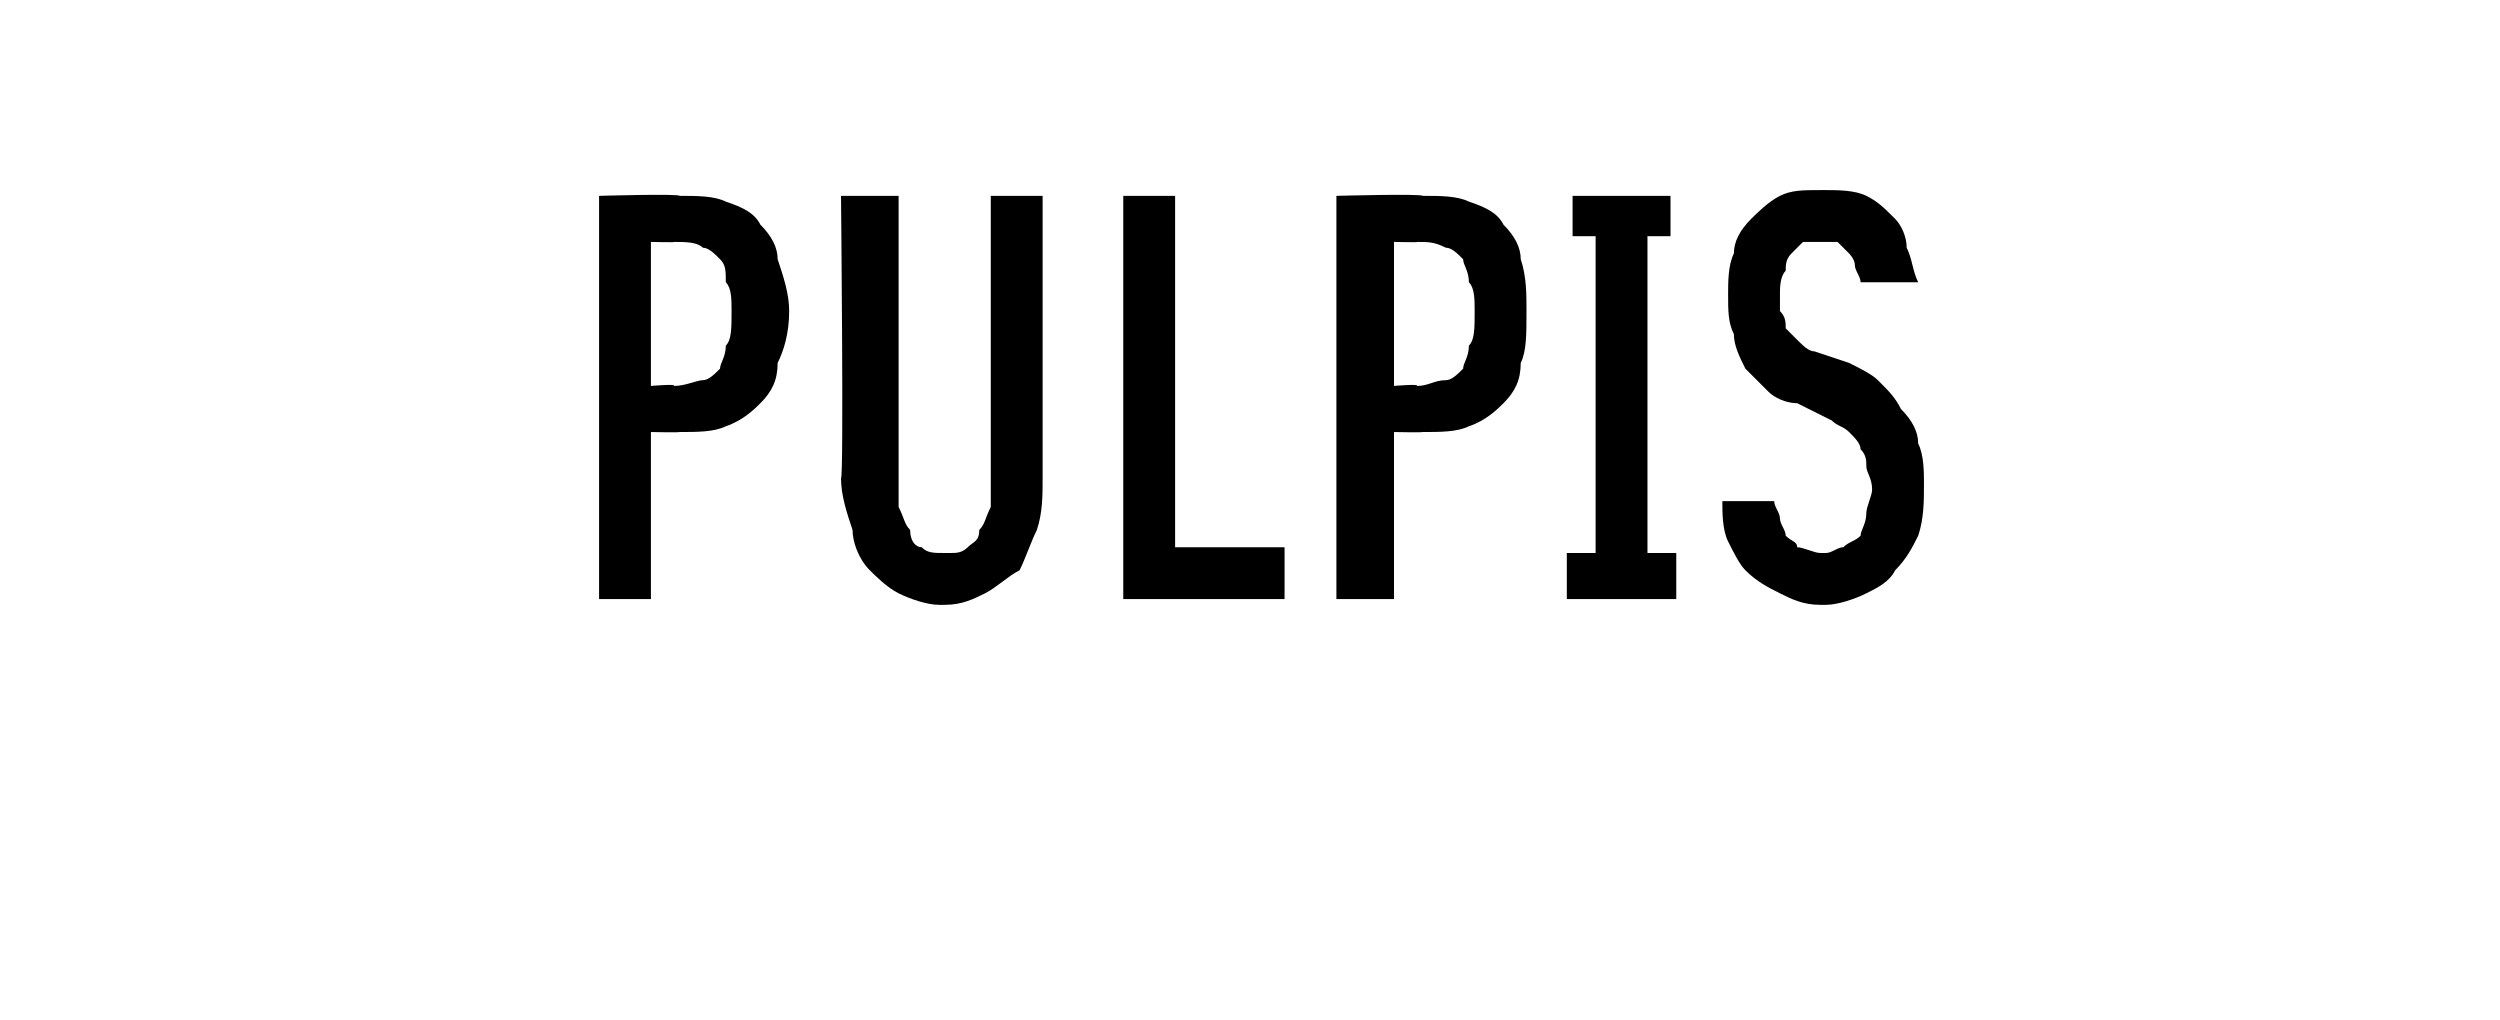 <?xml version="1.0" standalone="no"?>
<!DOCTYPE svg PUBLIC "-//W3C//DTD SVG 1.1//EN" "http://www.w3.org/Graphics/SVG/1.1/DTD/svg11.dtd">
<svg xmlns="http://www.w3.org/2000/svg" version="1.1" width="43.4px" height="17.7px" viewBox="0 -3 43.4 17.7" style="top:-3px">
  <desc>PULPIS</desc>
  <defs/>
  <g id="Polygon377303">
    <path d="M 10.4 7.4 L 11.3 7.4 L 11.3 4.5 C 11.3 4.5 11.78 4.51 11.8 4.5 C 12.1 4.5 12.4 4.5 12.6 4.4 C 12.9 4.3 13.1 4.1 13.2 4 C 13.4 3.8 13.5 3.6 13.5 3.3 C 13.6 3.1 13.7 2.8 13.7 2.4 C 13.7 2.1 13.6 1.8 13.5 1.5 C 13.5 1.3 13.4 1.1 13.2 0.9 C 13.1 0.7 12.9 0.6 12.6 0.5 C 12.4 0.4 12.1 0.4 11.8 0.4 C 11.78 0.36 10.4 0.4 10.4 0.4 L 10.4 7.4 Z M 11.3 3.7 L 11.3 1.2 C 11.3 1.2 11.75 1.21 11.7 1.2 C 11.9 1.2 12.1 1.2 12.2 1.3 C 12.3 1.3 12.4 1.4 12.5 1.5 C 12.6 1.6 12.6 1.7 12.6 1.9 C 12.7 2 12.7 2.2 12.7 2.4 C 12.7 2.7 12.7 2.9 12.6 3 C 12.6 3.2 12.5 3.3 12.5 3.4 C 12.4 3.5 12.3 3.6 12.2 3.6 C 12.1 3.6 11.9 3.7 11.7 3.7 C 11.75 3.66 11.3 3.7 11.3 3.7 Z M 16.3 7.5 C 16.3 7.5 16.4 7.5 16.4 7.5 C 16.7 7.5 16.9 7.4 17.1 7.3 C 17.3 7.2 17.5 7 17.7 6.9 C 17.8 6.7 17.9 6.4 18 6.2 C 18.1 5.9 18.1 5.6 18.1 5.3 C 18.1 5.31 18.1 0.4 18.1 0.4 L 17.2 0.4 C 17.2 0.4 17.2 5.32 17.2 5.3 C 17.2 5.5 17.2 5.7 17.2 5.8 C 17.1 6 17.1 6.1 17 6.2 C 17 6.4 16.9 6.4 16.8 6.5 C 16.7 6.6 16.6 6.6 16.5 6.6 C 16.5 6.6 16.4 6.6 16.4 6.6 C 16.2 6.6 16.1 6.6 16 6.5 C 15.9 6.5 15.8 6.4 15.8 6.2 C 15.7 6.1 15.7 6 15.6 5.8 C 15.6 5.7 15.6 5.5 15.6 5.3 C 15.6 5.32 15.6 0.4 15.6 0.4 L 14.6 0.4 C 14.6 0.4 14.65 5.31 14.6 5.3 C 14.6 5.6 14.7 5.9 14.8 6.2 C 14.8 6.4 14.9 6.7 15.1 6.9 C 15.2 7 15.4 7.2 15.6 7.3 C 15.8 7.4 16.1 7.5 16.3 7.5 Z M 19.5 7.4 L 22.3 7.4 L 22.3 6.5 L 20.4 6.5 L 20.4 0.4 L 19.5 0.4 L 19.5 7.4 Z M 23.2 7.4 L 24.2 7.4 L 24.2 4.5 C 24.2 4.5 24.67 4.51 24.7 4.5 C 25 4.5 25.3 4.5 25.5 4.4 C 25.8 4.3 26 4.1 26.1 4 C 26.3 3.8 26.4 3.6 26.4 3.3 C 26.5 3.1 26.5 2.8 26.5 2.4 C 26.5 2.1 26.5 1.8 26.4 1.5 C 26.4 1.3 26.3 1.1 26.1 0.9 C 26 0.7 25.8 0.6 25.5 0.5 C 25.3 0.4 25 0.4 24.7 0.4 C 24.67 0.36 23.2 0.4 23.2 0.4 L 23.2 7.4 Z M 24.2 3.7 L 24.2 1.2 C 24.2 1.2 24.64 1.21 24.6 1.2 C 24.8 1.2 24.9 1.2 25.1 1.3 C 25.2 1.3 25.3 1.4 25.4 1.5 C 25.4 1.6 25.5 1.7 25.5 1.9 C 25.6 2 25.6 2.2 25.6 2.4 C 25.6 2.7 25.6 2.9 25.5 3 C 25.5 3.2 25.4 3.3 25.4 3.4 C 25.3 3.5 25.2 3.6 25.1 3.6 C 24.9 3.6 24.8 3.7 24.6 3.7 C 24.64 3.66 24.2 3.7 24.2 3.7 Z M 27.2 7.4 L 29.1 7.4 L 29.1 6.6 L 28.6 6.6 L 28.6 1.1 L 29 1.1 L 29 0.4 L 27.3 0.4 L 27.3 1.1 L 27.7 1.1 L 27.7 6.6 L 27.2 6.6 L 27.2 7.4 Z M 31.6 7.5 C 31.6 7.5 31.7 7.5 31.7 7.5 C 31.9 7.5 32.2 7.4 32.4 7.3 C 32.6 7.2 32.8 7.1 32.9 6.9 C 33.1 6.7 33.2 6.5 33.3 6.3 C 33.4 6 33.4 5.7 33.4 5.4 C 33.4 5.2 33.4 4.9 33.3 4.7 C 33.3 4.5 33.2 4.3 33 4.1 C 32.9 3.9 32.8 3.8 32.6 3.6 C 32.5 3.5 32.3 3.4 32.1 3.3 C 32.1 3.3 31.5 3.1 31.5 3.1 C 31.4 3.1 31.3 3 31.2 2.9 C 31.1 2.8 31.1 2.8 31 2.7 C 31 2.6 31 2.5 30.9 2.4 C 30.9 2.3 30.9 2.2 30.9 2.1 C 30.9 2 30.9 1.8 31 1.7 C 31 1.6 31 1.5 31.1 1.4 C 31.2 1.3 31.2 1.3 31.3 1.2 C 31.4 1.2 31.5 1.2 31.6 1.2 C 31.6 1.2 31.6 1.2 31.6 1.2 C 31.7 1.2 31.8 1.2 31.9 1.2 C 32 1.3 32 1.3 32.1 1.4 C 32.1 1.4 32.2 1.5 32.2 1.6 C 32.2 1.7 32.3 1.8 32.3 1.9 C 32.3 1.9 33.3 1.9 33.3 1.9 C 33.2 1.7 33.2 1.5 33.1 1.3 C 33.1 1.1 33 0.9 32.9 0.8 C 32.7 0.6 32.6 0.5 32.4 0.4 C 32.2 0.3 31.9 0.3 31.7 0.3 C 31.7 0.3 31.6 0.3 31.6 0.3 C 31.3 0.3 31.1 0.3 30.9 0.4 C 30.7 0.5 30.5 0.7 30.4 0.8 C 30.2 1 30.1 1.2 30.1 1.4 C 30 1.6 30 1.9 30 2.1 C 30 2.4 30 2.6 30.1 2.8 C 30.1 3 30.2 3.2 30.3 3.4 C 30.4 3.5 30.5 3.6 30.7 3.8 C 30.8 3.9 31 4 31.2 4 C 31.2 4 31.8 4.3 31.8 4.3 C 31.9 4.4 32 4.4 32.1 4.5 C 32.2 4.6 32.3 4.7 32.3 4.8 C 32.4 4.9 32.4 5 32.4 5.1 C 32.4 5.2 32.5 5.3 32.5 5.5 C 32.5 5.6 32.4 5.8 32.4 5.9 C 32.4 6.1 32.3 6.2 32.3 6.3 C 32.2 6.4 32.1 6.4 32 6.5 C 31.9 6.5 31.8 6.6 31.7 6.6 C 31.7 6.6 31.6 6.6 31.6 6.6 C 31.5 6.6 31.3 6.5 31.2 6.5 C 31.2 6.4 31.1 6.4 31 6.3 C 31 6.2 30.9 6.1 30.9 6 C 30.9 5.9 30.8 5.8 30.8 5.7 C 30.8 5.7 29.9 5.7 29.9 5.7 C 29.9 5.9 29.9 6.2 30 6.4 C 30.1 6.6 30.2 6.8 30.3 6.9 C 30.5 7.1 30.7 7.2 30.9 7.3 C 31.1 7.4 31.3 7.5 31.6 7.5 Z " stroke="none" fill="#000"/>
  </g>
</svg>